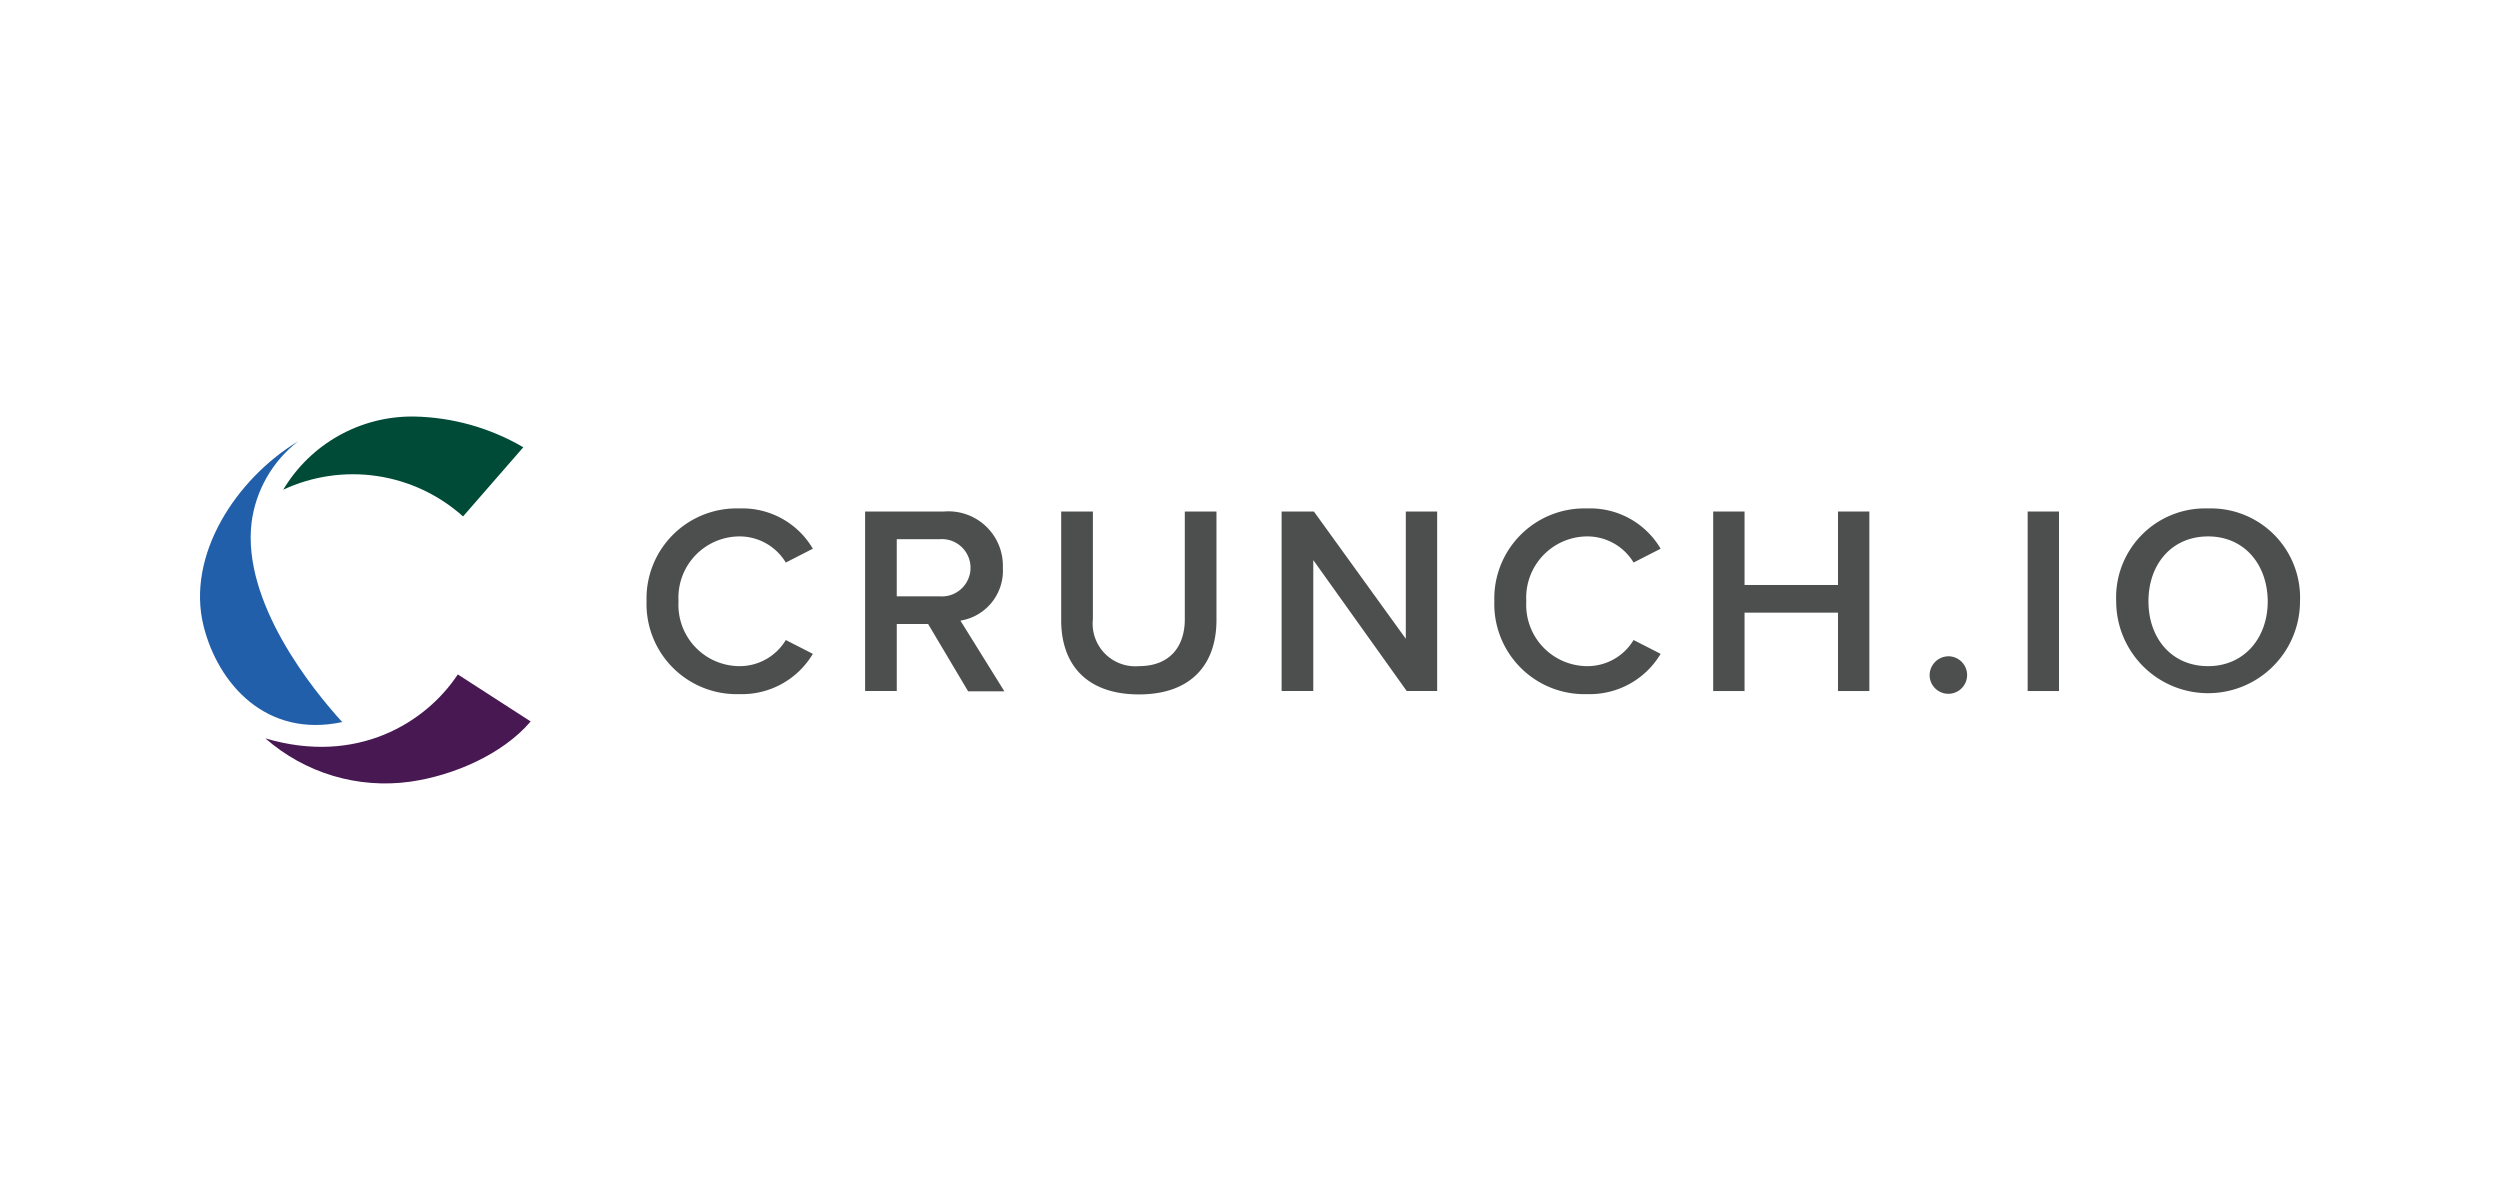 <svg xmlns="http://www.w3.org/2000/svg" xmlns:xlink="http://www.w3.org/1999/xlink" width="199.999" height="96.002" viewBox="0 0 199.999 96.002"><defs><clipPath id="a"><path d="M.316,22.879c1.156,4.6,4.992,8.976,11.091,7.672-2.385-2.607-8.017-9.591-7.254-15.96A9.8,9.8,0,0,1,7.866,8.1C2.972,11.051-1.11,17.174.316,22.879" transform="translate(-0.028 -8.1)"/></clipPath><linearGradient id="b" x1="1.883" y1="1.306" x2="1.938" y2="1.306" gradientUnits="objectBoundingBox"><stop offset="0" stop-color="#215fab"/><stop offset="0.14" stop-color="#215fab"/><stop offset="0.29" stop-color="#1955a5"/><stop offset="0.74" stop-color="#20438d"/><stop offset="1" stop-color="#253d82"/></linearGradient><clipPath id="c"><path d="M21.3,89.015a14.515,14.515,0,0,0,11.582,3.467c3.467-.492,7.4-2.189,9.64-4.82L36.694,83.9c-2.533,3.836-8.041,7.3-15.394,5.115" transform="translate(-21.3 -83.9)"/></clipPath><linearGradient id="d" x1="1.053" y1="0.796" x2="1.093" y2="0.796" gradientUnits="objectBoundingBox"><stop offset="0" stop-color="#471852"/><stop offset="0.09" stop-color="#471852"/><stop offset="0.18" stop-color="#592467"/><stop offset="0.29" stop-color="#672977"/><stop offset="0.42" stop-color="#6f297f"/><stop offset="0.6" stop-color="#732a80"/><stop offset="1" stop-color="#732a80"/></linearGradient><clipPath id="e"><path d="M27.1,5.853A13.2,13.2,0,0,1,41.486,7.992l4.82-5.533A17.986,17.986,0,0,0,37.551,0,12,12,0,0,0,27.1,5.853" transform="translate(-27.1)"/></clipPath><linearGradient id="f" x1="1.235" y1="2.237" x2="1.287" y2="2.237" gradientUnits="objectBoundingBox"><stop offset="0" stop-color="#004b37"/><stop offset="0.09" stop-color="#004b37"/><stop offset="0.58" stop-color="#007158"/><stop offset="0.85" stop-color="#038065"/><stop offset="1" stop-color="#038065"/></linearGradient></defs><g transform="translate(0 -3)"><g transform="translate(0 3.333)"><path d="M214.623-222.688v96h200v-96Z" transform="translate(-214.623 222.355)" fill="none" fill-rule="evenodd"/></g><g transform="translate(15.972 36.322)"><g transform="translate(0.028 1.992)"><g transform="translate(0)" clip-path="url(#a)"><path d="M-24,1.417l5.287,25.231,16.747-3.517L-7.253-2.1Z" transform="translate(18.091 -0.408)" fill="url(#b)"/></g></g><g transform="translate(5.259 20.632)"><g clip-path="url(#c)"><path d="M19.968,71.475,33.247,55.638,16.279,41.4,3,57.237Z" transform="translate(-7.5 -51.851)" fill="url(#d)"/></g></g><g transform="translate(6.686)"><g clip-path="url(#e)"><path d="M18.4-8.383l19.845,5.73,3.639-12.492L22.015-20.9Z" transform="translate(-20.539 15.76)" fill="url(#f)"/></g></g><g transform="translate(35.752 7.353)"><path d="M145.3,37.327a7.21,7.21,0,0,1,7.427-7.427,6.536,6.536,0,0,1,5.877,3.221l-2.164,1.107a4.322,4.322,0,0,0-3.738-2.09,4.9,4.9,0,0,0-4.844,5.189,4.9,4.9,0,0,0,4.844,5.189,4.3,4.3,0,0,0,3.738-2.09l2.164,1.107a6.6,6.6,0,0,1-5.877,3.221A7.21,7.21,0,0,1,145.3,37.327Z" transform="translate(-145.3 -29.9)" fill="#4d4e4e"/><path d="M221.441,39.9h-2.508v5.361H216.4V30.9h6.32a4.353,4.353,0,0,1,4.7,4.5,4.047,4.047,0,0,1-3.394,4.23l3.517,5.656h-2.9Zm.934-6.787h-3.443v4.574h3.443a2.293,2.293,0,1,0,0-4.574Z" transform="translate(-198.916 -30.654)" fill="#4d4e4e"/><path d="M280.2,30.9h2.533v8.607a3.409,3.409,0,0,0,3.689,3.762c2.385,0,3.664-1.475,3.664-3.762V30.9h2.533v8.681c0,3.566-2.041,5.951-6.2,5.951-4.18,0-6.222-2.385-6.222-5.926V30.9Z" transform="translate(-247.026 -30.654)" fill="#4d4e4e"/><path d="M354.433,34.785V45.261H351.9V30.9h2.582l7.353,10.181V30.9h2.508V45.261h-2.435Z" transform="translate(-301.095 -30.654)" fill="#4d4e4e"/><path d="M421.1,37.327a7.21,7.21,0,0,1,7.427-7.427,6.536,6.536,0,0,1,5.877,3.221l-2.164,1.107a4.322,4.322,0,0,0-3.738-2.09,4.9,4.9,0,0,0-4.844,5.189,4.9,4.9,0,0,0,4.844,5.189,4.3,4.3,0,0,0,3.738-2.09l2.164,1.107a6.6,6.6,0,0,1-5.877,3.221A7.21,7.21,0,0,1,421.1,37.327Z" transform="translate(-353.278 -29.9)" fill="#4d4e4e"/><path d="M502.284,38.991h-7.476v6.271H492.3V30.9h2.508v5.877h7.476V30.9h2.508V45.261h-2.508Z" transform="translate(-406.969 -30.654)" fill="#4d4e4e"/><path d="M564.2,78a1.5,1.5,0,1,1-1.5,1.5A1.522,1.522,0,0,1,564.2,78Z" transform="translate(-460.056 -66.172)" fill="#4d4e4e"/><path d="M594.6,30.9h2.508V45.261H594.6Z" transform="translate(-484.112 -30.654)" fill="#4d4e4e"/><path d="M630.753,29.9a7.137,7.137,0,0,1,7.353,7.427,7.353,7.353,0,1,1-14.706,0A7.123,7.123,0,0,1,630.753,29.9Zm0,2.238c-2.9,0-4.771,2.213-4.771,5.189,0,2.951,1.844,5.189,4.771,5.189,2.877,0,4.771-2.238,4.771-5.189C635.5,34.351,633.63,32.138,630.753,32.138Z" transform="translate(-505.83 -29.9)" fill="#4d4e4e"/></g></g></g></svg>